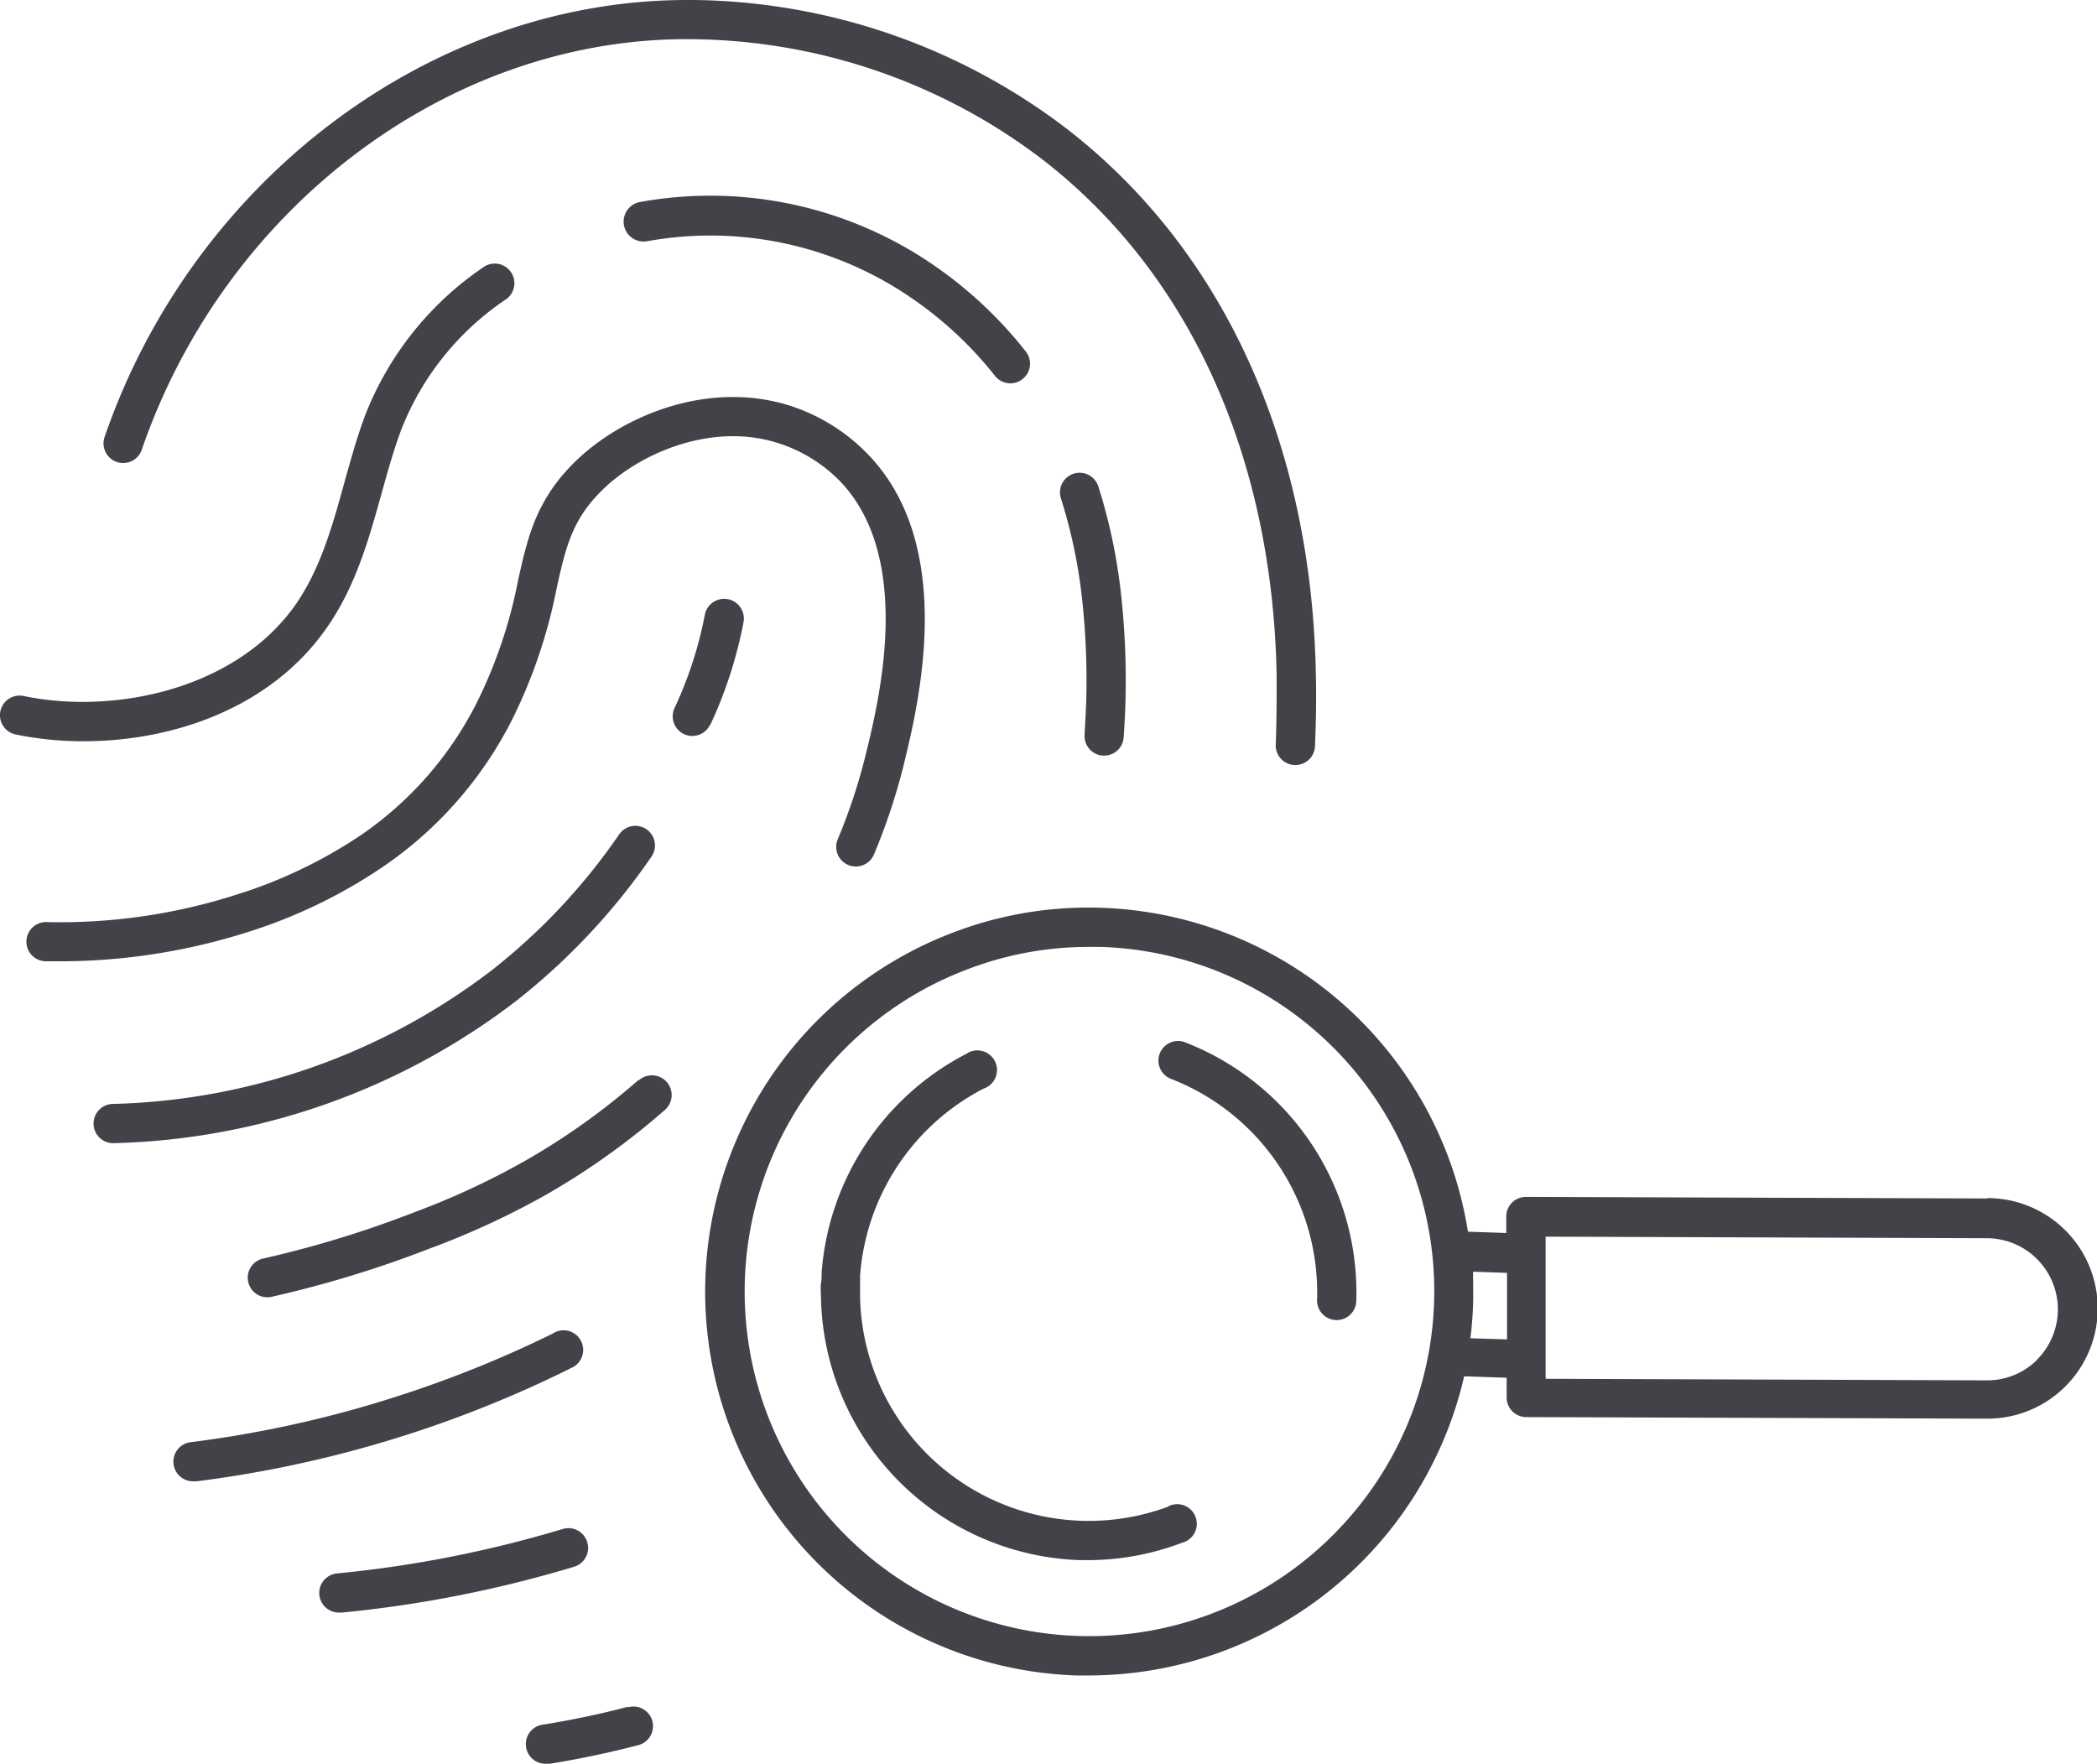<svg xmlns="http://www.w3.org/2000/svg" viewBox="0 0 160.38 134.88"><defs><style>.cls-1{fill:#424249;}</style></defs><title>prawokarne</title><g id="Layer_2" data-name="Layer 2"><g id="Ñëîé_1" data-name="Ñëîé 1"><path class="cls-1" d="M8.93,35.33a1.5,1.5,0,0,0,1.91-.93C17.29,15.67,34.64,2.73,53.06,3a44.81,44.81,0,0,1,26.58,9.13c11.29,8.68,17.69,22.73,18,39.56,0,1.7,0,3.46-.07,5.24A1.5,1.5,0,0,0,99,58.51h.07a1.5,1.5,0,0,0,1.5-1.43c.08-1.84.11-3.67.07-5.44C100.32,33.88,93.5,19,81.47,9.76A47.83,47.83,0,0,0,53.1,0h-.56C33.07,0,14.8,13.67,8,33.42A1.5,1.5,0,0,0,8.93,35.33Z"/><path class="cls-1" d="M82.95,56.19a1.5,1.5,0,0,0,1.39,1.6h.11a1.5,1.5,0,0,0,1.49-1.4c.07-1.07.12-2,.14-2.91a59.87,59.87,0,0,0-.36-8.19A42.18,42.18,0,0,0,84,37.2a1.5,1.5,0,1,0-2.86.92,39.28,39.28,0,0,1,1.6,7.53,56.89,56.89,0,0,1,.34,7.78C83.06,54.27,83,55.17,82.95,56.19Z"/><path class="cls-1" d="M71.32,20.22a30.13,30.13,0,0,0-22.37-4.77,1.5,1.5,0,1,0,.54,3,27.15,27.15,0,0,1,20.16,4.3,28.93,28.93,0,0,1,6.45,6,1.5,1.5,0,0,0,2.35-1.87A32,32,0,0,0,71.32,20.22Z"/><path class="cls-1" d="M25,48c2.2-3.15,3.21-6.76,4.18-10.25.48-1.72.93-3.34,1.52-4.92a21.42,21.42,0,0,1,8-9.94,1.5,1.5,0,0,0-1.72-2.46,24.4,24.4,0,0,0-9.06,11.35c-.63,1.7-1.12,3.46-1.59,5.16-.94,3.4-1.84,6.6-3.75,9.34C18,52.75,8.69,54.67,1.81,53.23a1.5,1.5,0,0,0-.62,2.94,25.6,25.6,0,0,0,5.22.52C13.14,56.69,20.68,54.21,25,48Z"/><path class="cls-1" d="M48.83,82.6a53.07,53.07,0,0,1-8.53,6.1,59,59,0,0,1-8.57,4,82,82,0,0,1-11.54,3.54,1.5,1.5,0,1,0,.67,2.92,85.09,85.09,0,0,0,12-3.67,61.63,61.63,0,0,0,9-4.17,56.06,56.06,0,0,0,9-6.44,1.5,1.5,0,0,0-2-2.26Z"/><path class="cls-1" d="M29.41,66.21a30,30,0,0,0,9.7-11.06A39.63,39.63,0,0,0,42.57,45c.72-3.22,1.19-5.35,3.67-7.69,2.89-2.73,8.26-5,13.21-3.44a11.42,11.42,0,0,1,5,3.15C69.86,43,67.19,53.74,66.19,57.8a43.66,43.66,0,0,1-2.12,6.39,1.5,1.5,0,1,0,2.77,1.16,46.66,46.66,0,0,0,2.27-6.83C70.21,54,73.15,42.11,66.62,35a14.46,14.46,0,0,0-6.29-4c-6.13-1.89-12.53.71-16.16,4.13-3.15,3-3.79,5.87-4.54,9.22a36.58,36.58,0,0,1-3.2,9.46,27,27,0,0,1-8.74,10A36.54,36.54,0,0,1,18,68.45,44.18,44.18,0,0,1,3.52,70.52h0a1.5,1.5,0,0,0,0,3H4.6a47.4,47.4,0,0,0,14.3-2.22A39.52,39.52,0,0,0,29.41,66.21Z"/><path class="cls-1" d="M49.8,65.55a1.5,1.5,0,1,0-2.47-1.7,47,47,0,0,1-9.7,10.34,49.73,49.73,0,0,1-29,10.24,1.5,1.5,0,0,0,.05,3H8.7A52.71,52.71,0,0,0,39.48,76.55,50,50,0,0,0,49.8,65.55Z"/><path class="cls-1" d="M54.31,55.47a33.38,33.38,0,0,0,2.55-7.86A1.5,1.5,0,0,0,53.91,47a30.26,30.26,0,0,1-2.32,7.15,1.5,1.5,0,1,0,2.72,1.27Z"/><path class="cls-1" d="M43.59,104.66A1.5,1.5,0,1,0,42.26,102,86.83,86.83,0,0,1,31,106.59a86.83,86.83,0,0,1-16.33,3.7,1.5,1.5,0,0,0,.19,3h.19a89.48,89.48,0,0,0,28.53-8.61Z"/><path class="cls-1" d="M44.91,117.94a1.5,1.5,0,0,0-1.88-1,89.67,89.67,0,0,1-17.19,3.39,1.5,1.5,0,0,0,.16,3h.16a92.65,92.65,0,0,0,17.77-3.51A1.5,1.5,0,0,0,44.91,117.94Z"/><path class="cls-1" d="M48,130.54c-2.08.55-4.24,1-6.4,1.35a1.5,1.5,0,0,0,.24,3l.24,0c2.26-.37,4.51-.84,6.69-1.41a1.5,1.5,0,1,0-.76-2.9Z"/><path class="cls-1" d="M89.34,115.23a17.49,17.49,0,0,1-23.56-16c0-.34,0-.69,0-1s0-.42,0-.67a17.57,17.57,0,0,1,9.44-14.3A1.5,1.5,0,1,0,73.9,80.6,20.57,20.57,0,0,0,62.84,97.32c0,.27,0,.55-.05.83s0,.78,0,1.17a20.5,20.5,0,0,0,19.8,20h.69A20.32,20.32,0,0,0,90.38,118a1.5,1.5,0,1,0-1-2.81Z"/><path class="cls-1" d="M90.72,79.75a1.5,1.5,0,1,0-1.09,2.79,17.53,17.53,0,0,1,11.1,16.87,1.5,1.5,0,0,0,1.45,1.55h.05a1.5,1.5,0,0,0,1.5-1.45A20.53,20.53,0,0,0,90.72,79.75Z"/><path class="cls-1" d="M152,91.66l-35.27-.12h0A1.5,1.5,0,0,0,115.2,93V94.3l-2.93-.1a29.39,29.39,0,0,0-28-24.77,28.87,28.87,0,0,0-11.37,1.89,29.37,29.37,0,0,0,9.42,56.82l1,0a29.49,29.49,0,0,0,28.66-22.88l3.25.11v1.5a1.5,1.5,0,0,0,1.5,1.51l35.27.12h0a8.43,8.43,0,0,0,0-16.87Zm-50,25.69a26.35,26.35,0,1,1-28-43.22h0a25.88,25.88,0,0,1,9.31-1.71h.89A26.34,26.34,0,0,1,102,117.35Zm10.46-15c.1-.84.17-1.69.2-2.54s0-1.7,0-2.55l2.6.09,0,5.09Zm43.35,1.64a5.4,5.4,0,0,1-3.83,1.58h0l-33.77-.12V104s0,0,0,0l0-9.42,33.77.12a5.44,5.44,0,0,1,3.81,9.29Z"/></g></g></svg>